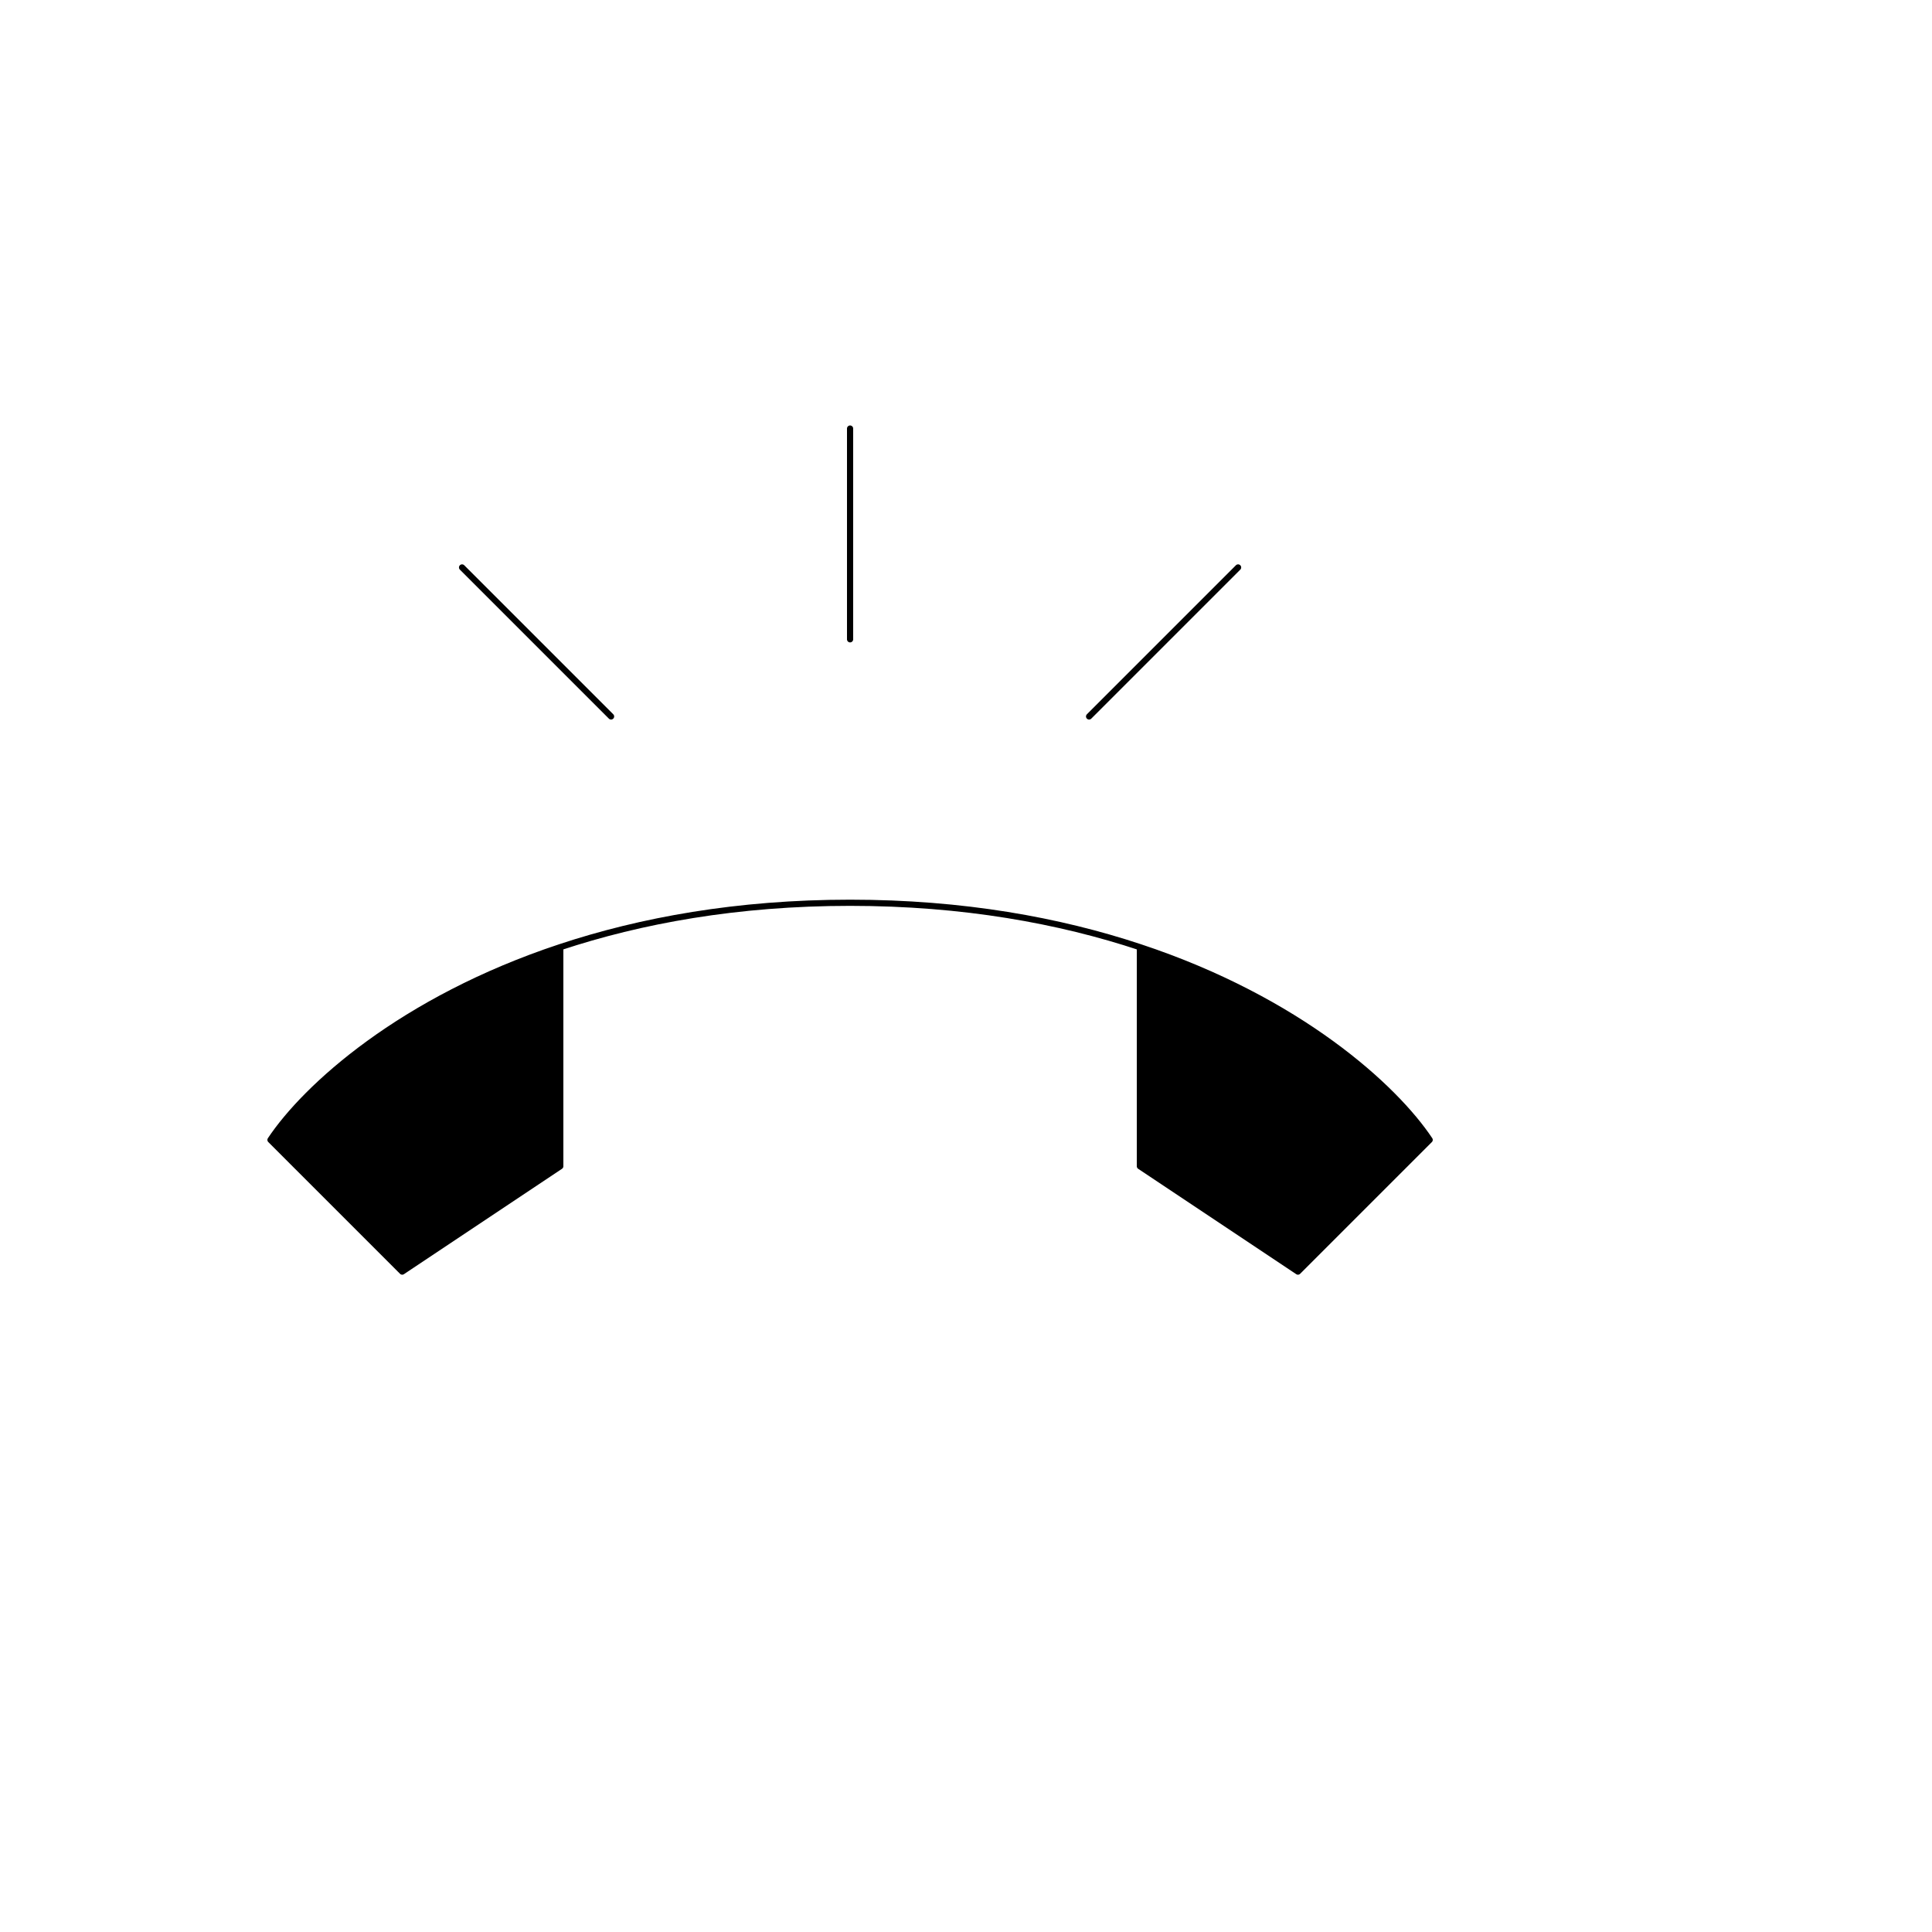 <svg xmlns="http://www.w3.org/2000/svg" version="1.1" xmlns:xlink="http://www.w3.org/1999/xlink" width="100%" height="100%" id="svgWorkerArea" viewBox="-25 -25 625 625" xmlns:idraw="https://idraw.muisca.co" style="background: white;"><defs id="defsdoc"><pattern id="patternBool" x="0" y="0" width="10" height="10" patternUnits="userSpaceOnUse" patternTransform="rotate(35)"><circle cx="5" cy="5" r="4" style="stroke: none;fill: #ff000070;"></circle></pattern></defs><g id="fileImp-339467897" class="cosito"><path id="pathImp-372058659" fill="currentColor" class="grouped" d="M437.5 343.75C437.5 343.75 394.886 386.364 394.886 386.364 394.886 386.364 343.75 352.273 343.75 352.273 343.75 352.273 343.75 281.398 343.75 281.398 317.773 272.79 286.579 267.045 250 267.045 213.437 267.045 182.227 272.79 156.25 281.398 156.25 281.398 156.25 352.273 156.25 352.273 156.25 352.273 105.114 386.364 105.114 386.364 105.114 386.364 62.5 343.75 62.5 343.75 73.835 326.756 104.756 298.46 156.25 281.398 182.227 272.79 213.437 267.045 250 267.045 286.579 267.045 317.773 272.79 343.75 281.398 395.244 298.443 426.165 326.739 437.5 343.75 437.5 343.75 437.5 343.75 437.5 343.75"></path><path id="pathImp-86724564" fill="none" stroke="currentColor" stroke-linecap="round" stroke-linejoin="round" stroke-width="2" class="grouped" d="M343.75 281.398C317.773 272.79 286.579 267.045 250 267.045 213.437 267.045 182.227 272.79 156.25 281.398M343.75 281.398C395.244 298.443 426.165 326.739 437.5 343.75 437.5 343.75 394.886 386.364 394.886 386.364 394.886 386.364 343.75 352.273 343.75 352.273 343.75 352.273 343.75 281.398 343.75 281.398 343.75 281.398 343.75 281.398 343.75 281.398M156.25 281.398C104.756 298.443 73.835 326.739 62.5 343.75 62.5 343.75 105.114 386.364 105.114 386.364 105.114 386.364 156.25 352.273 156.25 352.273 156.25 352.273 156.25 281.398 156.25 281.398 156.25 281.398 156.25 281.398 156.25 281.398M250 113.636C250 113.636 250 181.818 250 181.818M124.477 158.568C124.477 158.568 172.682 206.773 172.682 206.773M375.523 158.568C375.523 158.568 327.318 206.773 327.318 206.773"></path></g></svg>